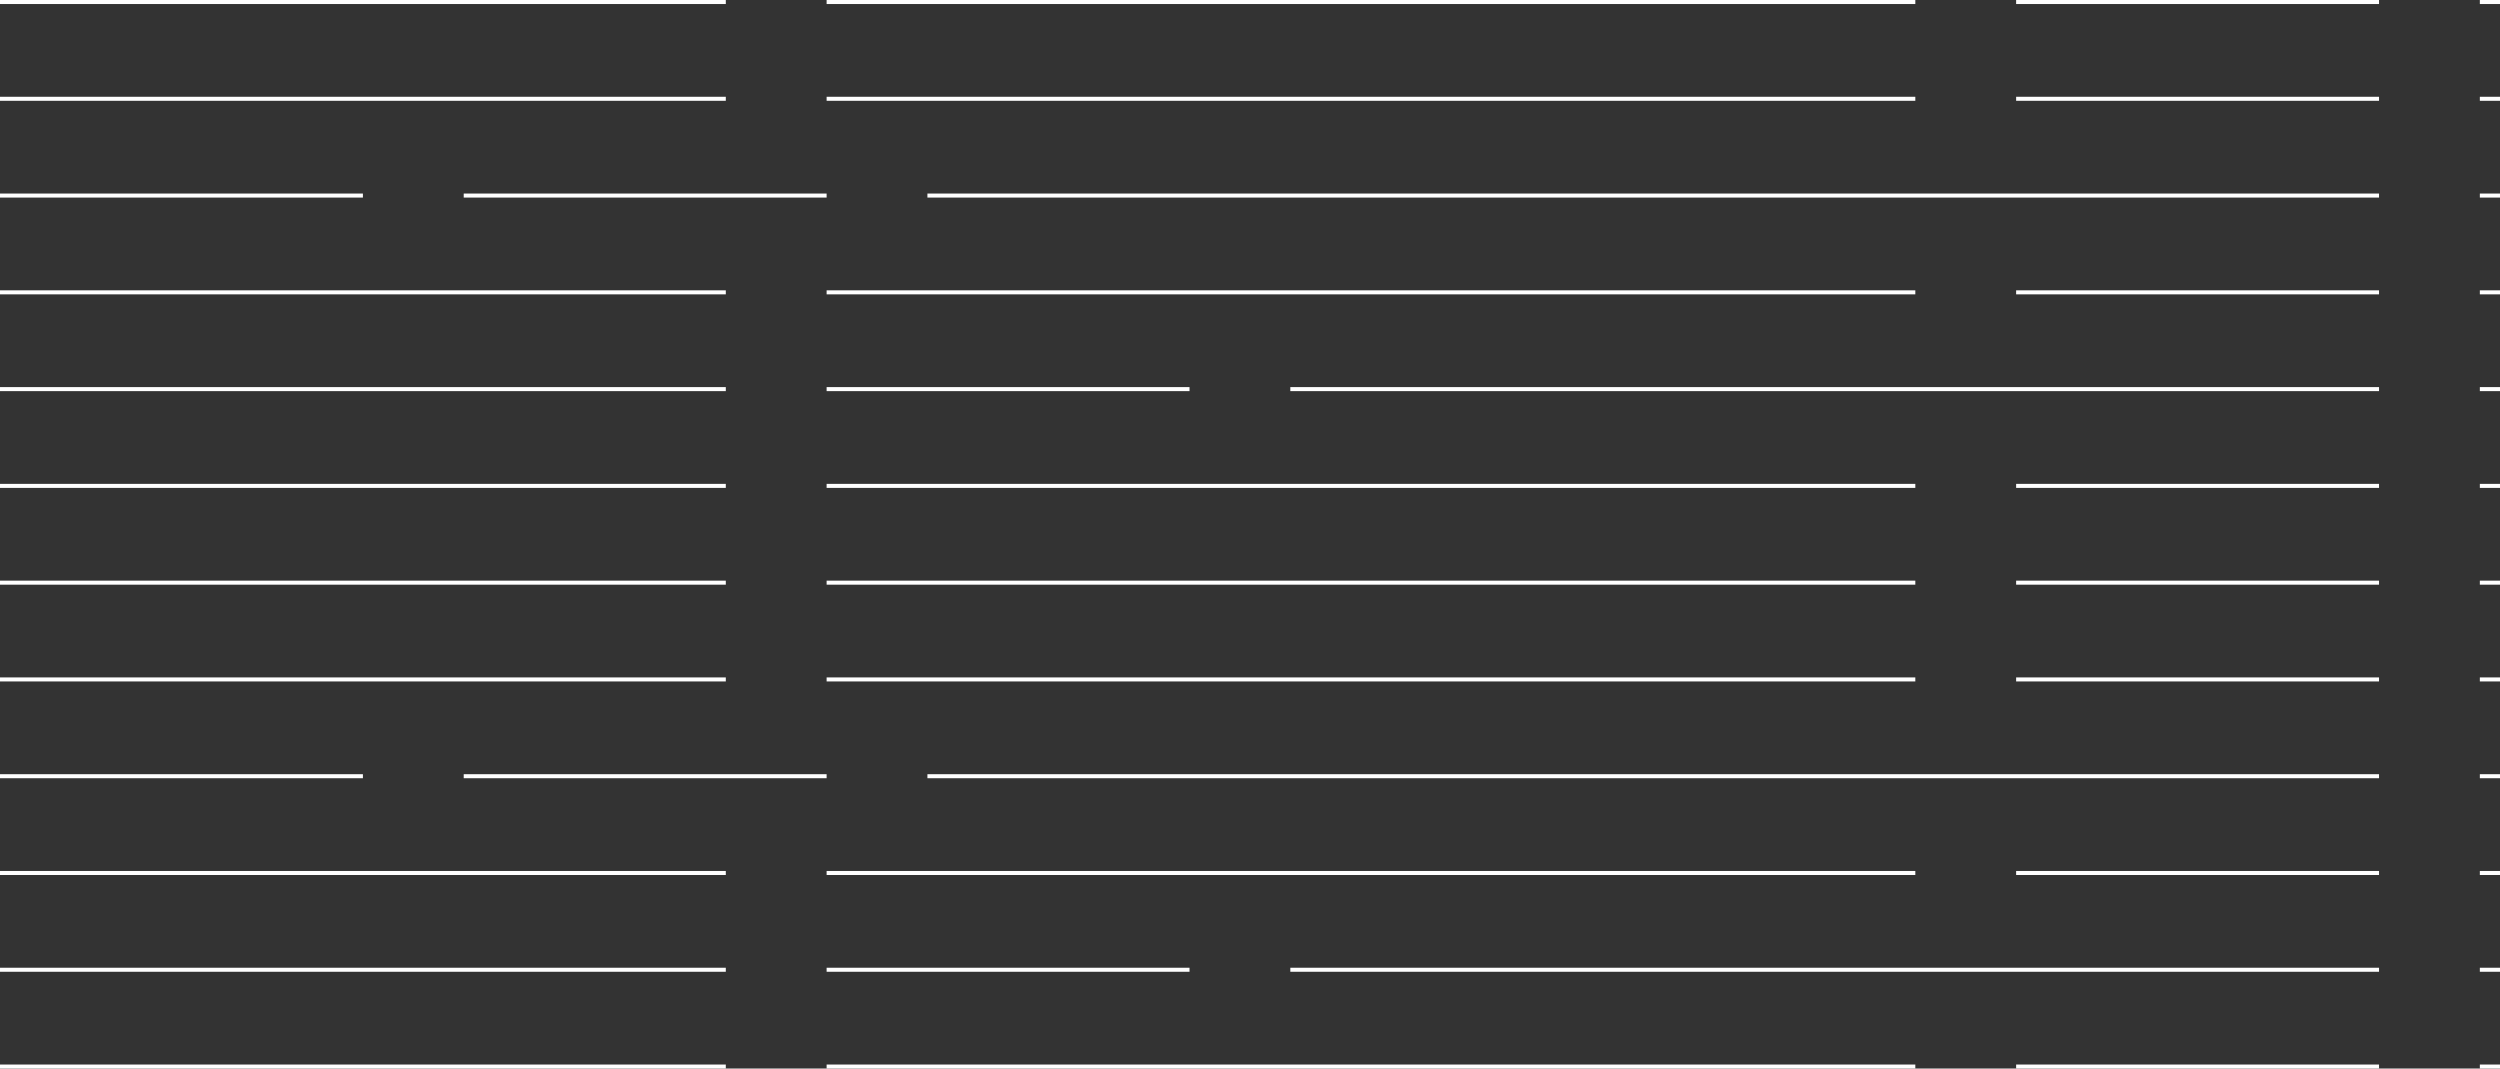 <svg viewBox="0 0 1240 530" xmlns="http://www.w3.org/2000/svg" xmlns:xlink="http://www.w3.org/1999/xlink">
  <rect x="0" y="0" width="1240" height="530" fill="#333333" stroke="none"/>
  <g>
    <rect fill="#ffffff" x="0" y="0" width="360" height="2"/>
    <rect fill="#ffffff" x="410" y="0" width="540" height="2"/>
    <rect fill="#ffffff" x="1000" y="0" width="180" height="2"/>
    <rect fill="#ffffff" x="2000" y="0" width="180" height="2"/>
    <rect fill="#ffffff" x="2640" y="0" width="360" height="2"/>
    <rect fill="#ffffff" x="2230" y="0" width="360" height="2"/>
    <rect fill="#ffffff" x="1230" y="0" width="720" height="2"/>
    <rect fill="#ffffff" x="3050" y="0" width="360" height="2"/>
    <rect fill="#ffffff" x="3460" y="0" width="540" height="2"/>
    <rect fill="#ffffff" x="4050" y="0" width="180" height="2"/>
    <rect fill="#ffffff" x="5050" y="0" width="180" height="2"/>
    <rect fill="#ffffff" x="5690" y="0" width="360" height="2"/>
    <rect fill="#ffffff" x="5280" y="0" width="360" height="2"/>
    <rect fill="#ffffff" x="4280" y="0" width="720" height="2"/>
    <animateTransform attributeName="transform" attributeType="XML" type="translate" from="-3050" to="0" dur="35s" repeatCount="indefinite"/>
  </g>
  <g>
    <rect fill="#ffffff" x="0" y="48" width="360" height="2"/>
    <rect fill="#ffffff" x="410" y="48" width="540" height="2"/>
    <rect fill="#ffffff" x="1000" y="48" width="180" height="2"/>
    <rect fill="#ffffff" x="2000" y="48" width="180" height="2"/>
    <rect fill="#ffffff" x="2640" y="48" width="360" height="2"/>
    <rect fill="#ffffff" x="2230" y="48" width="360" height="2"/>
    <rect fill="#ffffff" x="1230" y="48" width="720" height="2"/>
    <rect fill="#ffffff" x="3050" y="48" width="360" height="2"/>
    <rect fill="#ffffff" x="3460" y="48" width="540" height="2"/>
    <rect fill="#ffffff" x="4050" y="48" width="180" height="2"/>
    <rect fill="#ffffff" x="5050" y="48" width="180" height="2"/>
    <rect fill="#ffffff" x="5690" y="48" width="360" height="2"/>
    <rect fill="#ffffff" x="5280" y="48" width="360" height="2"/>
    <rect fill="#ffffff" x="4280" y="48" width="720" height="2"/>
    <animateTransform attributeName="transform" attributeType="XML" type="translate" from="-3180" to="0" dur="45s" repeatCount="indefinite"/>
  </g>
  <g>
    <rect fill="#ffffff" x="230" y="96" width="180" height="2"/>
    <rect fill="#ffffff" x="0" y="96" width="180" height="2"/>
    <rect fill="#ffffff" x="2640" y="96" width="360" height="2"/>
    <rect fill="#ffffff" x="1640" y="96" width="360" height="2"/>
    <rect fill="#ffffff" x="1230" y="96" width="360" height="2"/>
    <rect fill="#ffffff" x="2050" y="96" width="540" height="2"/>
    <rect fill="#ffffff" x="460" y="96" width="720" height="2"/>
    <rect fill="#ffffff" x="3280" y="96" width="180" height="2"/>
    <rect fill="#ffffff" x="3050" y="96" width="180" height="2"/>
    <rect fill="#ffffff" x="5690" y="96" width="360" height="2"/>
    <rect fill="#ffffff" x="4690" y="96" width="360" height="2"/>
    <rect fill="#ffffff" x="4280" y="96" width="360" height="2"/>
    <rect fill="#ffffff" x="5100" y="96" width="540" height="2"/>
    <rect fill="#ffffff" x="3510" y="96" width="720" height="2"/>
    <animateTransform attributeName="transform" attributeType="XML" type="translate" from="-3050" to="0" dur="50s" repeatCount="indefinite"/>
  </g>
  <g>
    <rect fill="#ffffff" x="0" y="144" width="360" height="2"/>
    <rect fill="#ffffff" x="410" y="144" width="540" height="2"/>
    <rect fill="#ffffff" x="1000" y="144" width="180" height="2"/>
    <rect fill="#ffffff" x="2000" y="144" width="180" height="2"/>
    <rect fill="#ffffff" x="2640" y="144" width="360" height="2"/>
    <rect fill="#ffffff" x="2230" y="144" width="360" height="2"/>
    <rect fill="#ffffff" x="1230" y="144" width="720" height="2"/>
    <rect fill="#ffffff" x="3050" y="144" width="360" height="2"/>
    <rect fill="#ffffff" x="3460" y="144" width="540" height="2"/>
    <rect fill="#ffffff" x="4050" y="144" width="180" height="2"/>
    <rect fill="#ffffff" x="5050" y="144" width="180" height="2"/>
    <rect fill="#ffffff" x="5690" y="144" width="360" height="2"/>
    <rect fill="#ffffff" x="5280" y="144" width="360" height="2"/>
    <rect fill="#ffffff" x="4280" y="144" width="720" height="2"/>
    <animateTransform attributeName="transform" attributeType="XML" type="translate" from="-3180" to="0" dur="40s" repeatCount="indefinite"/>
  </g>
  <g>
    <rect fill="#ffffff" x="3050" y="192" width="180" height="2"/>
    <rect fill="#ffffff" x="2230" y="192" width="180" height="2"/>
    <rect fill="#ffffff" x="410" y="192" width="180" height="2"/>
    <rect fill="#ffffff" x="1820" y="192" width="360" height="2"/>
    <rect fill="#ffffff" x="0" y="192" width="360" height="2"/>
    <rect fill="#ffffff" x="2460" y="192" width="540" height="2"/>
    <rect fill="#ffffff" x="1230" y="192" width="540" height="2"/>
    <rect fill="#ffffff" x="640" y="192" width="540" height="2"/>
    <rect fill="#ffffff" x="6330" y="192" width="180" height="2"/>
    <rect fill="#ffffff" x="5510" y="192" width="180" height="2"/>
    <rect fill="#ffffff" x="3690" y="192" width="180" height="2"/>
    <rect fill="#ffffff" x="5100" y="192" width="360" height="2"/>
    <rect fill="#ffffff" x="3280" y="192" width="360" height="2"/>
    <rect fill="#ffffff" x="5740" y="192" width="540" height="2"/>
    <rect fill="#ffffff" x="4510" y="192" width="540" height="2"/>
    <rect fill="#ffffff" x="3920" y="192" width="540" height="2"/>
    <animateTransform attributeName="transform" attributeType="XML" type="translate" from="-3280" to="0" dur="45s" repeatCount="indefinite"/>
  </g>
  <g>
    <rect fill="#ffffff" x="0" y="240" width="360" height="2"/>
    <rect fill="#ffffff" x="410" y="240" width="540" height="2"/>
    <rect fill="#ffffff" x="1000" y="240" width="180" height="2"/>
    <rect fill="#ffffff" x="2000" y="240" width="180" height="2"/>
    <rect fill="#ffffff" x="2640" y="240" width="360" height="2"/>
    <rect fill="#ffffff" x="2230" y="240" width="360" height="2"/>
    <rect fill="#ffffff" x="1230" y="240" width="720" height="2"/>
    <rect fill="#ffffff" x="3050" y="240" width="360" height="2"/>
    <rect fill="#ffffff" x="3460" y="240" width="540" height="2"/>
    <rect fill="#ffffff" x="4050" y="240" width="180" height="2"/>
    <rect fill="#ffffff" x="5050" y="240" width="180" height="2"/>
    <rect fill="#ffffff" x="5690" y="240" width="360" height="2"/>
    <rect fill="#ffffff" x="5280" y="240" width="360" height="2"/>
    <rect fill="#ffffff" x="4280" y="240" width="720" height="2"/>
    <animateTransform attributeName="transform" attributeType="XML" type="translate" from="-3050" to="0" dur="35s" repeatCount="indefinite"/>
  </g>
  <g>
    <rect fill="#ffffff" x="0" y="288" width="360" height="2"/>
    <rect fill="#ffffff" x="410" y="288" width="540" height="2"/>
    <rect fill="#ffffff" x="1000" y="288" width="180" height="2"/>
    <rect fill="#ffffff" x="2000" y="288" width="180" height="2"/>
    <rect fill="#ffffff" x="2640" y="288" width="360" height="2"/>
    <rect fill="#ffffff" x="2230" y="288" width="360" height="2"/>
    <rect fill="#ffffff" x="1230" y="288" width="720" height="2"/>
    <rect fill="#ffffff" x="3050" y="288" width="360" height="2"/>
    <rect fill="#ffffff" x="3460" y="288" width="540" height="2"/>
    <rect fill="#ffffff" x="4050" y="288" width="180" height="2"/>
    <rect fill="#ffffff" x="5050" y="288" width="180" height="2"/>
    <rect fill="#ffffff" x="5690" y="288" width="360" height="2"/>
    <rect fill="#ffffff" x="5280" y="288" width="360" height="2"/>
    <rect fill="#ffffff" x="4280" y="288" width="720" height="2"/>
    <animateTransform attributeName="transform" attributeType="XML" type="translate" from="-3050" to="0" dur="35s" repeatCount="indefinite"/>
  </g>
  <g>
    <rect fill="#ffffff" x="0" y="336" width="360" height="2"/>
    <rect fill="#ffffff" x="410" y="336" width="540" height="2"/>
    <rect fill="#ffffff" x="1000" y="336" width="180" height="2"/>
    <rect fill="#ffffff" x="2000" y="336" width="180" height="2"/>
    <rect fill="#ffffff" x="2640" y="336" width="360" height="2"/>
    <rect fill="#ffffff" x="2230" y="336" width="360" height="2"/>
    <rect fill="#ffffff" x="1230" y="336" width="720" height="2"/>
    <rect fill="#ffffff" x="3050" y="336" width="360" height="2"/>
    <rect fill="#ffffff" x="3460" y="336" width="540" height="2"/>
    <rect fill="#ffffff" x="4050" y="336" width="180" height="2"/>
    <rect fill="#ffffff" x="5050" y="336" width="180" height="2"/>
    <rect fill="#ffffff" x="5690" y="336" width="360" height="2"/>
    <rect fill="#ffffff" x="5280" y="336" width="360" height="2"/>
    <rect fill="#ffffff" x="4280" y="336" width="720" height="2"/>
    <animateTransform attributeName="transform" attributeType="XML" type="translate" from="-3050" to="0" dur="35s" repeatCount="indefinite"/>
  </g>
  <g>
    <rect fill="#ffffff" x="230" y="384" width="180" height="2"/>
    <rect fill="#ffffff" x="0" y="384" width="180" height="2"/>
    <rect fill="#ffffff" x="2640" y="384" width="360" height="2"/>
    <rect fill="#ffffff" x="1640" y="384" width="360" height="2"/>
    <rect fill="#ffffff" x="1230" y="384" width="360" height="2"/>
    <rect fill="#ffffff" x="2050" y="384" width="540" height="2"/>
    <rect fill="#ffffff" x="460" y="384" width="720" height="2"/>
    <rect fill="#ffffff" x="3280" y="384" width="180" height="2"/>
    <rect fill="#ffffff" x="3050" y="384" width="180" height="2"/>
    <rect fill="#ffffff" x="5690" y="384" width="360" height="2"/>
    <rect fill="#ffffff" x="4690" y="384" width="360" height="2"/>
    <rect fill="#ffffff" x="4280" y="384" width="360" height="2"/>
    <rect fill="#ffffff" x="5100" y="384" width="540" height="2"/>
    <rect fill="#ffffff" x="3510" y="384" width="720" height="2"/>
    <animateTransform attributeName="transform" attributeType="XML" type="translate" from="-3050" to="0" dur="50s" repeatCount="indefinite"/>
  </g>
  <g>
    <rect fill="#ffffff" x="0" y="432" width="360" height="2"/>
    <rect fill="#ffffff" x="410" y="432" width="540" height="2"/>
    <rect fill="#ffffff" x="1000" y="432" width="180" height="2"/>
    <rect fill="#ffffff" x="2000" y="432" width="180" height="2"/>
    <rect fill="#ffffff" x="2640" y="432" width="360" height="2"/>
    <rect fill="#ffffff" x="2230" y="432" width="360" height="2"/>
    <rect fill="#ffffff" x="1230" y="432" width="720" height="2"/>
    <rect fill="#ffffff" x="3050" y="432" width="360" height="2"/>
    <rect fill="#ffffff" x="3460" y="432" width="540" height="2"/>
    <rect fill="#ffffff" x="4050" y="432" width="180" height="2"/>
    <rect fill="#ffffff" x="5050" y="432" width="180" height="2"/>
    <rect fill="#ffffff" x="5690" y="432" width="360" height="2"/>
    <rect fill="#ffffff" x="5280" y="432" width="360" height="2"/>
    <rect fill="#ffffff" x="4280" y="432" width="720" height="2"/>
    <animateTransform attributeName="transform" attributeType="XML" type="translate" from="-3050" to="0" dur="35s" repeatCount="indefinite"/>
  </g>
  <g>
    <rect fill="#ffffff" x="3050" y="480" width="180" height="2"/>
    <rect fill="#ffffff" x="2230" y="480" width="180" height="2"/>
    <rect fill="#ffffff" x="410" y="480" width="180" height="2"/>
    <rect fill="#ffffff" x="1820" y="480" width="360" height="2"/>
    <rect fill="#ffffff" x="0" y="480" width="360" height="2"/>
    <rect fill="#ffffff" x="2460" y="480" width="540" height="2"/>
    <rect fill="#ffffff" x="1230" y="480" width="540" height="2"/>
    <rect fill="#ffffff" x="640" y="480" width="540" height="2"/>
    <rect fill="#ffffff" x="6330" y="480" width="180" height="2"/>
    <rect fill="#ffffff" x="5510" y="480" width="180" height="2"/>
    <rect fill="#ffffff" x="3690" y="480" width="180" height="2"/>
    <rect fill="#ffffff" x="5100" y="480" width="360" height="2"/>
    <rect fill="#ffffff" x="3280" y="480" width="360" height="2"/>
    <rect fill="#ffffff" x="5740" y="480" width="540" height="2"/>
    <rect fill="#ffffff" x="4510" y="480" width="540" height="2"/>
    <rect fill="#ffffff" x="3920" y="480" width="540" height="2"/>
    <animateTransform attributeName="transform" attributeType="XML" type="translate" from="-3280" to="0" dur="45s" repeatCount="indefinite"/>
  </g>
  <g>
    <rect fill="#ffffff" x="0" y="528" width="360" height="2"/>
    <rect fill="#ffffff" x="410" y="528" width="540" height="2"/>
    <rect fill="#ffffff" x="1000" y="528" width="180" height="2"/>
    <rect fill="#ffffff" x="2000" y="528" width="180" height="2"/>
    <rect fill="#ffffff" x="2640" y="528" width="360" height="2"/>
    <rect fill="#ffffff" x="2230" y="528" width="360" height="2"/>
    <rect fill="#ffffff" x="1230" y="528" width="720" height="2"/>
    <rect fill="#ffffff" x="3050" y="528" width="360" height="2"/>
    <rect fill="#ffffff" x="3460" y="528" width="540" height="2"/>
    <rect fill="#ffffff" x="4050" y="528" width="180" height="2"/>
    <rect fill="#ffffff" x="5050" y="528" width="180" height="2"/>
    <rect fill="#ffffff" x="5690" y="528" width="360" height="2"/>
    <rect fill="#ffffff" x="5280" y="528" width="360" height="2"/>
    <rect fill="#ffffff" x="4280" y="528" width="720" height="2"/>
    <animateTransform attributeName="transform" attributeType="XML" type="translate" from="-3050" to="0" dur="35s" repeatCount="indefinite"/>
  </g>
</svg>
